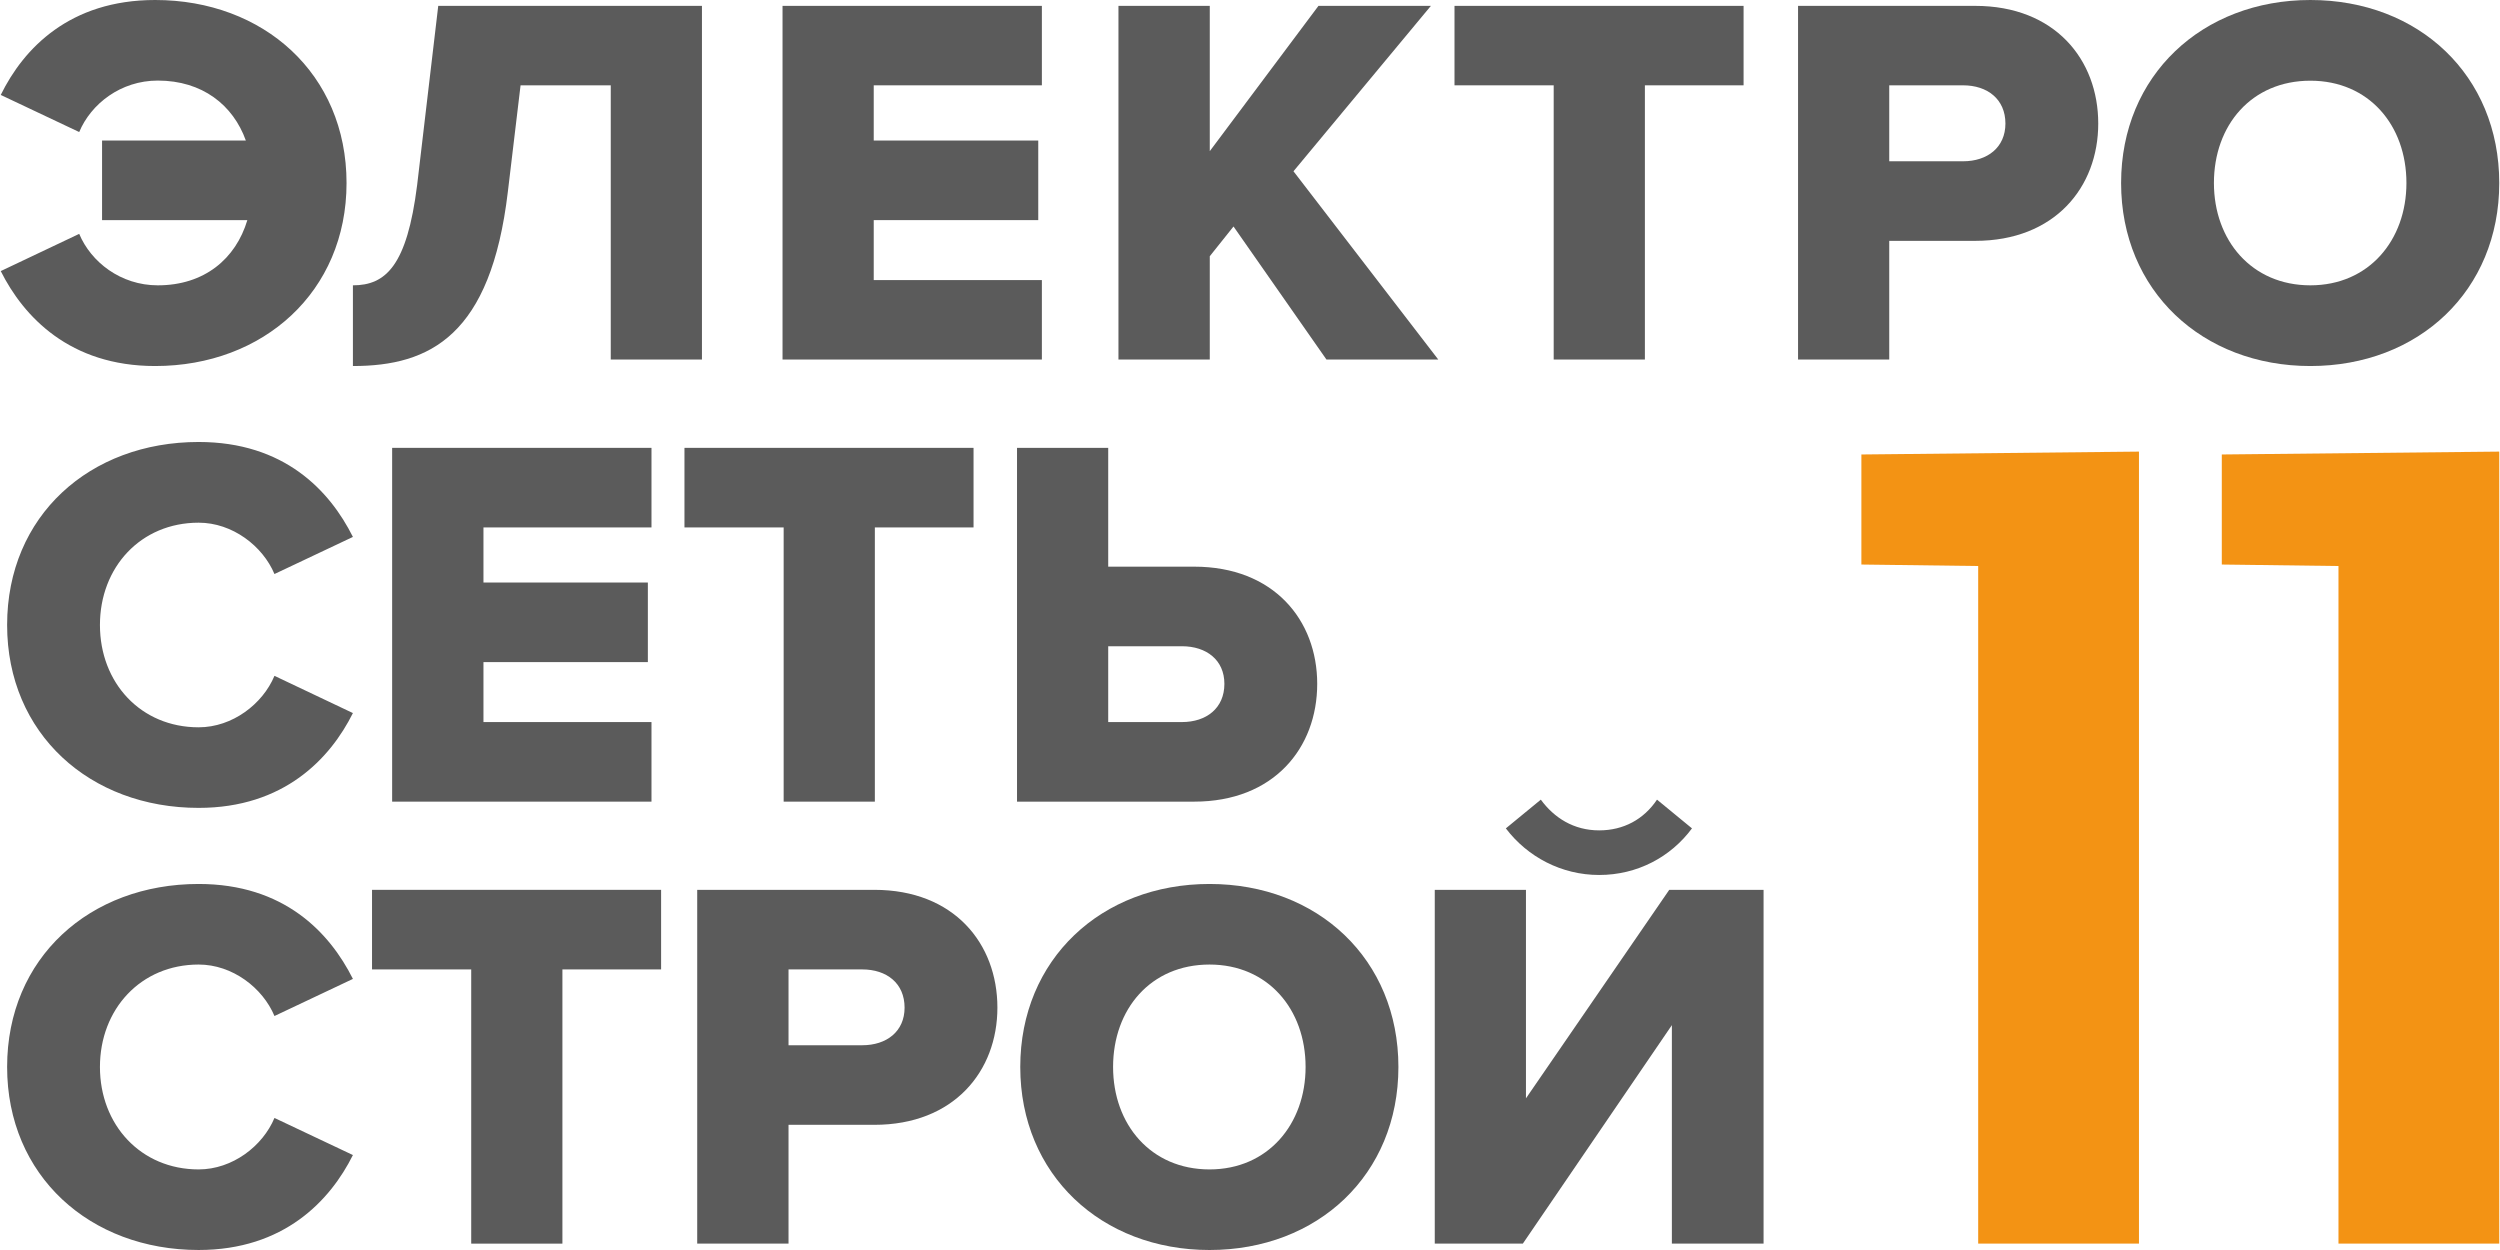 <?xml version="1.0" encoding="UTF-8"?>
<!DOCTYPE svg PUBLIC "-//W3C//DTD SVG 1.1//EN" "http://www.w3.org/Graphics/SVG/1.1/DTD/svg11.dtd">
<!-- Creator: CorelDRAW 2021.5 -->
<svg xmlns="http://www.w3.org/2000/svg" xml:space="preserve" width="200px" height="100px" version="1.1" style="shape-rendering:geometricPrecision; text-rendering:geometricPrecision; image-rendering:optimizeQuality; fill-rule:evenodd; clip-rule:evenodd"
viewBox="0 0 200 100.06"
 xmlns:xlink="http://www.w3.org/1999/xlink"
 xmlns:xodm="http://www.corel.com/coreldraw/odm/2003">
 <defs>
  <style type="text/css">
   <![CDATA[
    .str0 {stroke:#5B5B5B;stroke-width:0.54;stroke-miterlimit:22.926}
    .str1 {stroke:#727271;stroke-width:0.41;stroke-miterlimit:22.926}
    .fil1 {fill:none;fill-rule:nonzero}
    .fil3 {fill:#5B5B5B;fill-rule:nonzero}
    .fil4 {fill:#F39314;fill-rule:nonzero}
    .fil0 {fill:url(#id0)}
    .fil2 {fill:url(#id1)}
   ]]>
  </style>
  <linearGradient id="id0" gradientUnits="userSpaceOnUse" x1="1000.16" y1="-1417.8" x2="1000.16" y2="-1365.63">
   <stop offset="0" style="stop-opacity:1; stop-color:#D9DADA"/>
   <stop offset="0.02" style="stop-opacity:1; stop-color:#D9DADA"/>
   <stop offset="0.278" style="stop-opacity:1; stop-color:whitesmoke"/>
   <stop offset="0.49" style="stop-opacity:1; stop-color:#FEFEFE"/>
   <stop offset="0.702" style="stop-opacity:1; stop-color:#FEFEFE"/>
   <stop offset="1" style="stop-opacity:1; stop-color:#E3E3E3"/>
  </linearGradient>
  <linearGradient id="id1" gradientUnits="objectBoundingBox" x1="0%" y1="0%" x2="0%" y2="100%">
   <stop offset="0" style="stop-opacity:1; stop-color:#B2B3B3"/>
   <stop offset="0.49" style="stop-opacity:1; stop-color:#FEFEFE"/>
   <stop offset="1" style="stop-opacity:1; stop-color:#B2B3B3"/>
  </linearGradient>
 </defs>
<symbol id="Fm109-109-0" viewBox="984.89 -1418.06 38.07 52.7">
 <path class="fil0" d="M1007.78 -1365.63c2.26,-0.07 7.6,-0.15 8.92,-0.23 3.02,-0.31 4.03,-1.28 4.46,-4.21 2.05,-14.07 2.05,-28.14 0,-42.21 -0.47,-3.2 -1.28,-4.56 -4.38,-5.09 -1.33,-0.15 -6.31,-0.29 -7.93,-0.41 -31.73,13.93 -31.07,39.71 -1.07,52.15z"/>
 <path class="fil1 str0" d="M1007.78 -1365.63c2.26,-0.07 7.6,-0.15 8.92,-0.23 3.02,-0.31 4.03,-1.28 4.46,-4.21 2.05,-14.07 2.05,-28.14 0,-42.21 -0.47,-3.2 -1.28,-4.56 -4.38,-5.09 -1.33,-0.15 -6.31,-0.29 -7.93,-0.41 -31.73,13.93 -31.07,39.71 -1.07,52.15z"/>
</symbol>
<symbol id="Fm1448-1448-0" viewBox="289.9 -1482.19 21.39 9.38">
 <polygon class="fil2" points="290.11,-1473.01 310.81,-1473.01 311.08,-1481.98 290.11,-1481.98 "/>
 <polygon class="fil1 str1" points="311.08,-1481.98 290.11,-1481.98 290.11,-1473.01 310.81,-1473.01 "/>
</symbol>
<symbol id="Fm1547-1547-0" viewBox="289.9 -338.41 21.39 9.38">
 <polygon class="fil2" points="290.11,-329.23 310.81,-329.23 311.08,-338.2 290.11,-338.2 "/>
 <polygon class="fil1 str1" points="311.08,-338.2 290.11,-338.2 290.11,-329.23 310.81,-329.23 "/>
</symbol>
<symbol id="Fm1587-1587-0" viewBox="289.9 -252.65 21.39 9.38">
 <polygon class="fil2" points="290.11,-243.47 310.81,-243.47 311.08,-252.44 290.11,-252.44 "/>
 <polygon class="fil1 str1" points="311.08,-252.44 290.11,-252.44 290.11,-243.47 310.81,-243.47 "/>
</symbol>
<symbol id="Fm1458-1458-0" viewBox="289.9 -1396.43 21.39 9.38">
 <polygon class="fil2" points="290.11,-1387.25 310.81,-1387.25 311.08,-1396.22 290.11,-1396.22 "/>
 <polygon class="fil1 str1" points="311.08,-1396.22 290.11,-1396.22 290.11,-1387.25 310.81,-1387.25 "/>
</symbol>
 <g id="Слой_x0020_1">
  <g id="_2316206800464">
   <path class="fil3" d="M0 21.7l6.28 -2.98c0.94,2.25 3.32,4.12 6.29,4.12 3.73,0 6.24,-2.12 7.17,-5.22l-11.63 0 0 -6.37 11.51 0c-1.02,-2.84 -3.48,-4.8 -7.05,-4.8 -2.97,0 -5.35,1.87 -6.29,4.12l-6.28 -2.97c1.83,-3.73 5.52,-7.6 12.36,-7.6 8.66,0 15.32,5.9 15.32,14.65 0,8.7 -6.66,14.65 -15.32,14.65 -6.84,0 -10.53,-3.95 -12.36,-7.6z"/>
   <path class="fil3" d="M28.19 22.84c2.63,0 4.33,-1.57 5.14,-8.02l1.69 -14.35 21.11 0 0 28.31 -7.3 0 0 -21.95 -7.22 0 -1.02 8.54c-1.36,11.46 -6.2,13.93 -12.4,13.93l0 -6.46z"/>
   <polygon class="fil3" points="62.58,28.78 62.58,0.47 83.34,0.47 83.34,6.83 69.88,6.83 69.88,11.25 83.05,11.25 83.05,17.62 69.88,17.62 69.88,22.42 83.34,22.42 83.34,28.78 "/>
   <polygon class="fil3" points="106.12,28.78 98.68,18.13 96.78,20.51 96.78,28.78 89.47,28.78 89.47,0.47 96.78,0.47 96.78,12.1 105.48,0.47 114.48,0.47 103.48,13.71 115.07,28.78 "/>
   <polygon class="fil3" points="124.31,28.78 124.31,6.83 116.37,6.83 116.37,0.47 139.51,0.47 139.51,6.83 131.61,6.83 131.61,28.78 "/>
   <path class="fil3" d="M160.47 9.89c0,-1.95 -1.44,-3.06 -3.39,-3.06l-5.91 0 0 6.08 5.91 0c1.95,0 3.39,-1.11 3.39,-3.02zm-16.6 18.89l0 -28.31 14.18 0c6.37,0 9.85,4.29 9.85,9.42 0,5.1 -3.48,9.39 -9.85,9.39l-6.88 0 0 9.5 -7.3 0z"/>
   <path class="fil3" d="M192.57 14.65c0,-4.63 -3.01,-8.19 -7.69,-8.19 -4.71,0 -7.72,3.56 -7.72,8.19 0,4.58 3.01,8.19 7.72,8.19 4.68,0 7.69,-3.61 7.69,-8.19zm-22.84 0c0,-8.62 6.5,-14.65 15.15,-14.65 8.67,0 15.12,6.03 15.12,14.65 0,8.62 -6.45,14.65 -15.12,14.65 -8.65,0 -15.15,-6.03 -15.15,-14.65z"/>
   <path class="fil3" d="M0.51 50.03c0,-8.75 6.62,-14.65 15.33,-14.65 6.83,0 10.48,3.86 12.35,7.6l-6.28 2.97c-0.94,-2.24 -3.36,-4.11 -6.07,-4.11 -4.63,0 -7.9,3.56 -7.9,8.19 0,4.63 3.27,8.19 7.9,8.19 2.71,0 5.13,-1.87 6.07,-4.12l6.28 2.98c-1.82,3.65 -5.52,7.59 -12.35,7.59 -8.71,0 -15.33,-5.94 -15.33,-14.64z"/>
   <polygon class="fil3" points="31.33,64.17 31.33,35.85 52.09,35.85 52.09,42.22 38.64,42.22 38.64,46.63 51.8,46.63 51.8,53 38.64,53 38.64,57.8 52.09,57.8 52.09,64.17 "/>
   <polygon class="fil3" points="62.67,64.17 62.67,42.22 54.73,42.22 54.73,35.85 77.87,35.85 77.87,42.22 69.97,42.22 69.97,64.17 "/>
   <path class="fil3" d="M88.65 51.73l0 6.07 5.9 0c1.96,0 3.4,-1.11 3.4,-3.06 0,-1.91 -1.44,-3.01 -3.4,-3.01l-5.9 0zm0 -15.88l0 9.51 6.88 0c6.37,0 9.85,4.28 9.85,9.38 0,5.14 -3.48,9.43 -9.85,9.43l-14.18 0 0 -28.32 7.3 0z"/>
   <path class="fil3" d="M0.51 85.41c0,-8.74 6.62,-14.65 15.33,-14.65 6.83,0 10.48,3.87 12.35,7.6l-6.28 2.97c-0.94,-2.25 -3.36,-4.12 -6.07,-4.12 -4.63,0 -7.9,3.57 -7.9,8.2 0,4.63 3.27,8.2 7.9,8.2 2.71,0 5.13,-1.87 6.07,-4.12l6.28 2.97c-1.82,3.65 -5.52,7.6 -12.35,7.6 -8.71,0 -15.33,-5.95 -15.33,-14.65z"/>
   <polygon class="fil3" points="37.66,99.55 37.66,77.6 29.72,77.6 29.72,71.23 52.86,71.23 52.86,77.6 44.96,77.6 44.96,99.55 "/>
   <path class="fil3" d="M72.35 80.66c0,-1.96 -1.44,-3.06 -3.39,-3.06l-5.9 0 0 6.07 5.9 0c1.95,0 3.39,-1.1 3.39,-3.01zm-16.6 18.89l0 -28.32 14.18 0c6.37,0 9.85,4.29 9.85,9.43 0,5.09 -3.48,9.38 -9.85,9.38l-6.87 0 0 9.51 -7.31 0z"/>
   <path class="fil3" d="M104.45 85.41c0,-4.63 -3.02,-8.2 -7.69,-8.2 -4.71,0 -7.72,3.57 -7.72,8.2 0,4.59 3.01,8.2 7.72,8.2 4.67,0 7.69,-3.61 7.69,-8.2zm-22.84 0c0,-8.62 6.49,-14.65 15.15,-14.65 8.67,0 15.12,6.03 15.12,14.65 0,8.62 -6.45,14.65 -15.12,14.65 -8.66,0 -15.15,-6.03 -15.15,-14.65z"/>
   <path class="fil3" d="M127.95 70.04c-3.01,0 -5.73,-1.44 -7.47,-3.73l2.8 -2.3c1.06,1.45 2.63,2.46 4.67,2.46 1.95,0 3.57,-0.88 4.63,-2.46l2.8 2.3c-1.7,2.29 -4.37,3.73 -7.43,3.73zm-13.16 29.51l0 -28.32 7.3 0 0 16.69 11.47 -16.69 7.55 0 0 28.32 -7.34 0 0 -17.49 -11.93 17.49 -7.05 0z"/>
   <polygon class="fil4" points="148.94,36.38 171.16,36.15 171.16,99.55 158.29,99.55 158.29,45.31 148.94,45.19 "/>
   <polygon class="fil4" points="177.79,36.38 200,36.15 200,99.55 187.13,99.55 187.13,45.31 177.79,45.19 "/>
  </g>
 </g>
</svg>
